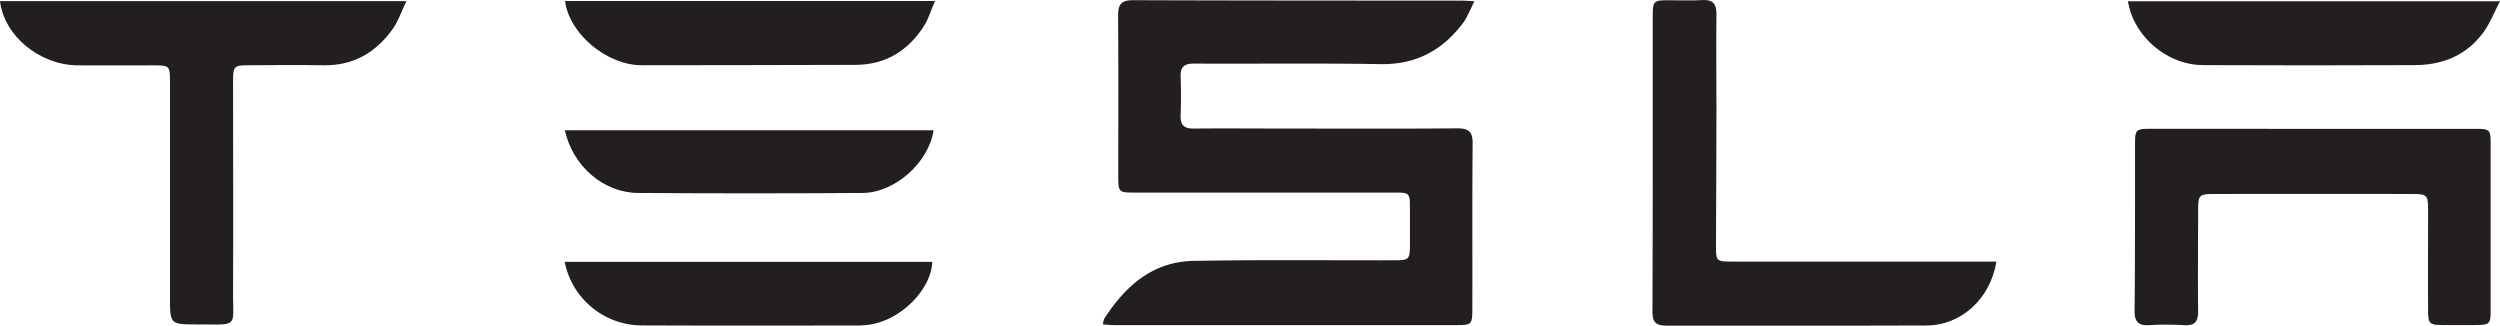<svg xmlns="http://www.w3.org/2000/svg" viewBox="0 0 1064.2 138.64"><defs><style>.cls-1{fill:#231f20;}</style></defs><g id="Layer_2" data-name="Layer 2"><g id="Layer_2-2" data-name="Layer 2"><path class="cls-1" d="M240.38,111.48H396.85c-.48,11.78-13.26,24.6-26.33,26.64a38.53,38.53,0,0,1-6,.46c-30.48,0-61,.09-91.44-.06A33.56,33.56,0,0,1,240.38,111.48Z"/><path class="cls-1" d="M627.67.54c-2,3.81-3.06,6.8-4.88,9.23-8.74,11.66-20.06,17.78-35.1,17.53-26.49-.44-53-.09-79.5-.23-4.11,0-5.76,1.43-5.62,5.54.19,5.49.21,11,0,16.5-.16,4.09,1.42,5.65,5.54,5.61,13.33-.13,26.67,0,40,0,24,0,48,.13,72-.1,4.91,0,6.8,1.26,6.76,6.4-.2,23.5-.06,47-.12,70.51,0,6.58-.36,6.86-6.7,6.86q-73,0-146,0c-1.43,0-2.85-.18-4.53-.3a8.05,8.05,0,0,1,.49-2.35c9-14,20.65-24.37,38.09-24.69,28.33-.51,56.67-.2,85-.25,6.82,0,7.07-.26,7.08-7q0-7.5,0-15c0-6.68-.11-6.82-6.61-6.82q-55,0-110,0c-7.53,0-7.55,0-7.55-7.47,0-22.67.1-45.34-.07-68,0-4.73,1.47-6.45,6.34-6.43,46.34.17,92.67.15,139,.19C622.89.2,624.52.37,627.67.54Z"/><path class="cls-1" d="M0,.48H173c-2.19,4.54-3.51,8.67-5.93,12-7.12,9.9-16.68,15.5-29.28,15.3-10.66-.18-21.32-.07-32,0-6.11,0-6.58.47-6.58,6.54,0,30.49.13,61,0,91.49,0,12.82,2,12.46-12.37,12.3-1,0-2,0-3,0-11.49-.06-11.49,0-11.49-11.79q0-45.75,0-91.5c0-6.8-.18-7-7-7-10.83,0-21.66.09-32.49,0C16.77,27.57,1.78,15.28,0,.48Z"/><path class="cls-1" d="M984.1,54.85c23,0,46,0,68.95,0,7.16,0,7.17.15,7.17,7.28q0,34.73,0,69.46c0,6.46-.25,6.7-6.76,6.78-4.33,0-8.66,0-13,0-6.48-.05-6.86-.37-6.88-6.72-.06-13.82,0-27.65,0-41.47,0-7.39-.13-7.59-7.52-7.6q-41.22-.06-82.44,0c-7.87,0-7.91.09-7.93,8.18,0,13.83-.16,27.66,0,41.48.07,4.43-1.17,6.47-5.91,6.18a122.74,122.74,0,0,0-15,0c-4.61.27-6.19-1.62-6.14-6.1.19-15.49.16-31,.2-46.47q0-11.75,0-23.48c0-7.54,0-7.55,7.77-7.55Z"/><path class="cls-1" d="M849.82,111.36c-2.49,15.78-15,27.14-29.72,27.2-36.83.15-73.66,0-110.49.08-4.24,0-6.22-1-6.2-5.89.19-41.84.11-83.67.12-125.5,0-7,.28-7.22,7.42-7.14,4.5,0,9,.21,13.5-.08s6.27,1.4,6.21,6c-.18,13.5,0,27,0,40.5,0,19.5-.15,39-.2,58.5,0,6.07.28,6.32,6.63,6.32H849.82Z"/><path class="cls-1" d="M905.76.53H1064.2c-2.54,4.89-4.19,9.17-6.76,12.81-7.09,10-17.35,14.32-29.33,14.38q-45.24.2-90.49,0c-13.38-.09-26-9.51-30.54-22.11C906.54,4.08,906.27,2.49,905.76.53Z"/><path class="cls-1" d="M240.54.43H398c-1.74,4-2.78,7.72-4.76,10.77-6.78,10.48-16.34,16.38-29.11,16.41-30.33.06-60.66.17-91,.16C258.36,27.77,242.29,14.43,240.54.43Z"/><path class="cls-1" d="M397.4,55.44c-2,13.63-16.31,26.61-30.25,26.7q-47.73.33-95.45,0c-14.83-.09-27.85-11.38-31.27-26.69Z"/></g></g></svg>
